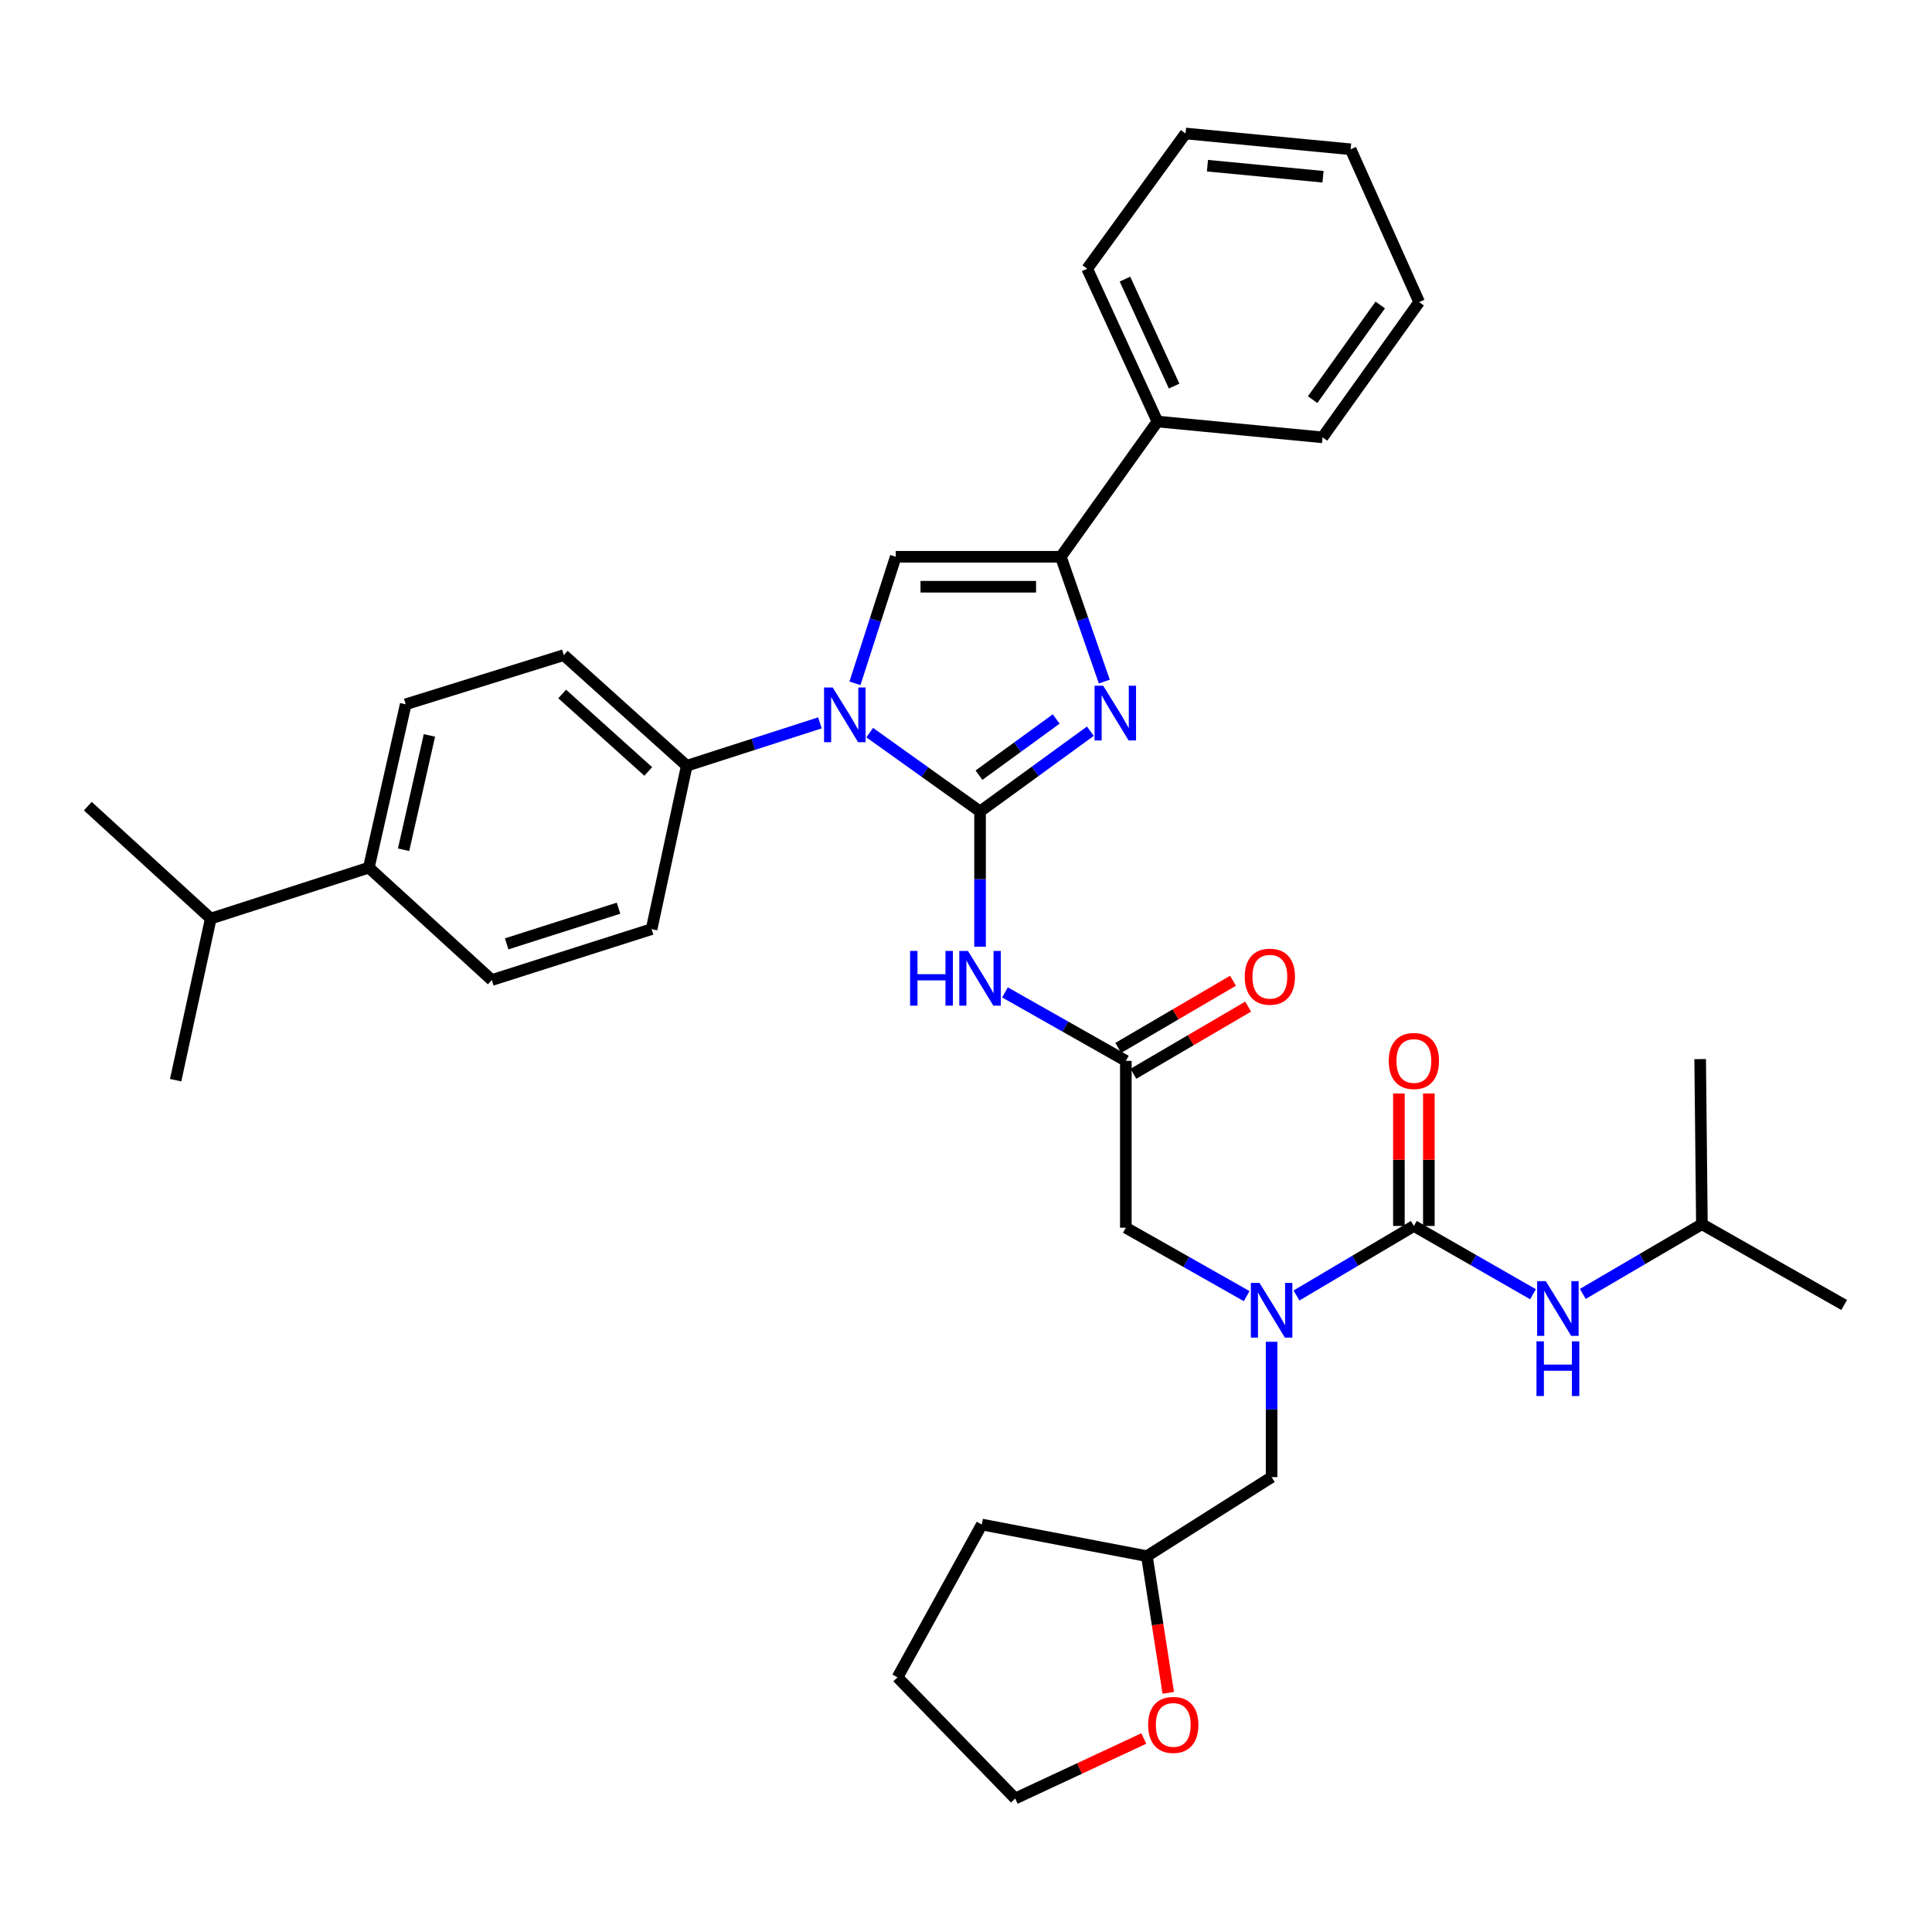 <?xml version='1.0' encoding='iso-8859-1'?>
<svg version='1.1' baseProfile='full'
              xmlns='http://www.w3.org/2000/svg'
                      xmlns:rdkit='http://www.rdkit.org/xml'
                      xmlns:xlink='http://www.w3.org/1999/xlink'
                  xml:space='preserve'
width='1000px' height='1000px' viewBox='0 0 1000 1000'>
<!-- END OF HEADER -->
<rect style='opacity:1.0;fill:#FFFFFF;stroke:none' width='1000' height='1000' x='0' y='0'> </rect>
<path class='bond-0' d='M 645.272,670.872 L 614.001,653.163' style='fill:none;fill-rule:evenodd;stroke:#0000FF;stroke-width:6px;stroke-linecap:butt;stroke-linejoin:miter;stroke-opacity:1' />
<path class='bond-0' d='M 614.001,653.163 L 582.731,635.454' style='fill:none;fill-rule:evenodd;stroke:#000000;stroke-width:6px;stroke-linecap:butt;stroke-linejoin:miter;stroke-opacity:1' />
<path class='bond-1' d='M 671.059,670.55 L 701.439,652.55' style='fill:none;fill-rule:evenodd;stroke:#0000FF;stroke-width:6px;stroke-linecap:butt;stroke-linejoin:miter;stroke-opacity:1' />
<path class='bond-1' d='M 701.439,652.55 L 731.819,634.55' style='fill:none;fill-rule:evenodd;stroke:#000000;stroke-width:6px;stroke-linecap:butt;stroke-linejoin:miter;stroke-opacity:1' />
<path class='bond-2' d='M 658.18,694.501 L 658.18,729.525' style='fill:none;fill-rule:evenodd;stroke:#0000FF;stroke-width:6px;stroke-linecap:butt;stroke-linejoin:miter;stroke-opacity:1' />
<path class='bond-2' d='M 658.18,729.525 L 658.18,764.549' style='fill:none;fill-rule:evenodd;stroke:#000000;stroke-width:6px;stroke-linecap:butt;stroke-linejoin:miter;stroke-opacity:1' />
<path class='bond-3' d='M 880.906,633.636 L 880.002,548.182' style='fill:none;fill-rule:evenodd;stroke:#000000;stroke-width:6px;stroke-linecap:butt;stroke-linejoin:miter;stroke-opacity:1' />
<path class='bond-4' d='M 880.906,633.636 L 954.545,675.458' style='fill:none;fill-rule:evenodd;stroke:#000000;stroke-width:6px;stroke-linecap:butt;stroke-linejoin:miter;stroke-opacity:1' />
<path class='bond-5' d='M 880.906,633.636 L 850.084,651.68' style='fill:none;fill-rule:evenodd;stroke:#000000;stroke-width:6px;stroke-linecap:butt;stroke-linejoin:miter;stroke-opacity:1' />
<path class='bond-5' d='M 850.084,651.68 L 819.262,669.725' style='fill:none;fill-rule:evenodd;stroke:#0000FF;stroke-width:6px;stroke-linecap:butt;stroke-linejoin:miter;stroke-opacity:1' />
<path class='bond-6' d='M 731.819,634.55 L 762.647,652.22' style='fill:none;fill-rule:evenodd;stroke:#000000;stroke-width:6px;stroke-linecap:butt;stroke-linejoin:miter;stroke-opacity:1' />
<path class='bond-6' d='M 762.647,652.22 L 793.474,669.889' style='fill:none;fill-rule:evenodd;stroke:#0000FF;stroke-width:6px;stroke-linecap:butt;stroke-linejoin:miter;stroke-opacity:1' />
<path class='bond-7' d='M 739.575,634.55 L 739.575,600.267' style='fill:none;fill-rule:evenodd;stroke:#000000;stroke-width:6px;stroke-linecap:butt;stroke-linejoin:miter;stroke-opacity:1' />
<path class='bond-7' d='M 739.575,600.267 L 739.575,565.984' style='fill:none;fill-rule:evenodd;stroke:#FF0000;stroke-width:6px;stroke-linecap:butt;stroke-linejoin:miter;stroke-opacity:1' />
<path class='bond-7' d='M 724.063,634.55 L 724.063,600.267' style='fill:none;fill-rule:evenodd;stroke:#000000;stroke-width:6px;stroke-linecap:butt;stroke-linejoin:miter;stroke-opacity:1' />
<path class='bond-7' d='M 724.063,600.267 L 724.063,565.984' style='fill:none;fill-rule:evenodd;stroke:#FF0000;stroke-width:6px;stroke-linecap:butt;stroke-linejoin:miter;stroke-opacity:1' />
<path class='bond-8' d='M 604.691,876.202 L 599.161,840.83' style='fill:none;fill-rule:evenodd;stroke:#FF0000;stroke-width:6px;stroke-linecap:butt;stroke-linejoin:miter;stroke-opacity:1' />
<path class='bond-8' d='M 599.161,840.83 L 593.632,805.458' style='fill:none;fill-rule:evenodd;stroke:#000000;stroke-width:6px;stroke-linecap:butt;stroke-linejoin:miter;stroke-opacity:1' />
<path class='bond-9' d='M 592.017,899.849 L 558.737,915.378' style='fill:none;fill-rule:evenodd;stroke:#FF0000;stroke-width:6px;stroke-linecap:butt;stroke-linejoin:miter;stroke-opacity:1' />
<path class='bond-9' d='M 558.737,915.378 L 525.457,930.907' style='fill:none;fill-rule:evenodd;stroke:#000000;stroke-width:6px;stroke-linecap:butt;stroke-linejoin:miter;stroke-opacity:1' />
<path class='bond-10' d='M 593.632,805.458 L 658.18,764.549' style='fill:none;fill-rule:evenodd;stroke:#000000;stroke-width:6px;stroke-linecap:butt;stroke-linejoin:miter;stroke-opacity:1' />
<path class='bond-11' d='M 593.632,805.458 L 508.178,789.092' style='fill:none;fill-rule:evenodd;stroke:#000000;stroke-width:6px;stroke-linecap:butt;stroke-linejoin:miter;stroke-opacity:1' />
<path class='bond-12' d='M 520.181,513.669 L 551.456,531.378' style='fill:none;fill-rule:evenodd;stroke:#0000FF;stroke-width:6px;stroke-linecap:butt;stroke-linejoin:miter;stroke-opacity:1' />
<path class='bond-12' d='M 551.456,531.378 L 582.731,549.087' style='fill:none;fill-rule:evenodd;stroke:#000000;stroke-width:6px;stroke-linecap:butt;stroke-linejoin:miter;stroke-opacity:1' />
<path class='bond-13' d='M 507.273,490.041 L 507.273,455.021' style='fill:none;fill-rule:evenodd;stroke:#0000FF;stroke-width:6px;stroke-linecap:butt;stroke-linejoin:miter;stroke-opacity:1' />
<path class='bond-13' d='M 507.273,455.021 L 507.273,420.001' style='fill:none;fill-rule:evenodd;stroke:#000000;stroke-width:6px;stroke-linecap:butt;stroke-linejoin:miter;stroke-opacity:1' />
<path class='bond-14' d='M 586.649,555.781 L 616.341,538.401' style='fill:none;fill-rule:evenodd;stroke:#000000;stroke-width:6px;stroke-linecap:butt;stroke-linejoin:miter;stroke-opacity:1' />
<path class='bond-14' d='M 616.341,538.401 L 646.033,521.022' style='fill:none;fill-rule:evenodd;stroke:#FF0000;stroke-width:6px;stroke-linecap:butt;stroke-linejoin:miter;stroke-opacity:1' />
<path class='bond-14' d='M 578.813,542.393 L 608.505,525.014' style='fill:none;fill-rule:evenodd;stroke:#000000;stroke-width:6px;stroke-linecap:butt;stroke-linejoin:miter;stroke-opacity:1' />
<path class='bond-14' d='M 608.505,525.014 L 638.197,507.634' style='fill:none;fill-rule:evenodd;stroke:#FF0000;stroke-width:6px;stroke-linecap:butt;stroke-linejoin:miter;stroke-opacity:1' />
<path class='bond-15' d='M 582.731,549.087 L 582.731,635.454' style='fill:none;fill-rule:evenodd;stroke:#000000;stroke-width:6px;stroke-linecap:butt;stroke-linejoin:miter;stroke-opacity:1' />
<path class='bond-16' d='M 450.162,379.208 L 478.718,399.605' style='fill:none;fill-rule:evenodd;stroke:#0000FF;stroke-width:6px;stroke-linecap:butt;stroke-linejoin:miter;stroke-opacity:1' />
<path class='bond-16' d='M 478.718,399.605 L 507.273,420.001' style='fill:none;fill-rule:evenodd;stroke:#000000;stroke-width:6px;stroke-linecap:butt;stroke-linejoin:miter;stroke-opacity:1' />
<path class='bond-17' d='M 442.526,353.692 L 453.079,320.937' style='fill:none;fill-rule:evenodd;stroke:#0000FF;stroke-width:6px;stroke-linecap:butt;stroke-linejoin:miter;stroke-opacity:1' />
<path class='bond-17' d='M 453.079,320.937 L 463.633,288.183' style='fill:none;fill-rule:evenodd;stroke:#000000;stroke-width:6px;stroke-linecap:butt;stroke-linejoin:miter;stroke-opacity:1' />
<path class='bond-18' d='M 424.382,374.153 L 389.918,385.258' style='fill:none;fill-rule:evenodd;stroke:#0000FF;stroke-width:6px;stroke-linecap:butt;stroke-linejoin:miter;stroke-opacity:1' />
<path class='bond-18' d='M 389.918,385.258 L 355.454,396.362' style='fill:none;fill-rule:evenodd;stroke:#000000;stroke-width:6px;stroke-linecap:butt;stroke-linejoin:miter;stroke-opacity:1' />
<path class='bond-19' d='M 507.273,420.001 L 535.823,399.237' style='fill:none;fill-rule:evenodd;stroke:#000000;stroke-width:6px;stroke-linecap:butt;stroke-linejoin:miter;stroke-opacity:1' />
<path class='bond-19' d='M 535.823,399.237 L 564.372,378.472' style='fill:none;fill-rule:evenodd;stroke:#0000FF;stroke-width:6px;stroke-linecap:butt;stroke-linejoin:miter;stroke-opacity:1' />
<path class='bond-19' d='M 506.714,401.227 L 526.698,386.692' style='fill:none;fill-rule:evenodd;stroke:#000000;stroke-width:6px;stroke-linecap:butt;stroke-linejoin:miter;stroke-opacity:1' />
<path class='bond-19' d='M 526.698,386.692 L 546.683,372.157' style='fill:none;fill-rule:evenodd;stroke:#0000FF;stroke-width:6px;stroke-linecap:butt;stroke-linejoin:miter;stroke-opacity:1' />
<path class='bond-20' d='M 571.596,352.785 L 560.341,320.484' style='fill:none;fill-rule:evenodd;stroke:#0000FF;stroke-width:6px;stroke-linecap:butt;stroke-linejoin:miter;stroke-opacity:1' />
<path class='bond-20' d='M 560.341,320.484 L 549.087,288.183' style='fill:none;fill-rule:evenodd;stroke:#000000;stroke-width:6px;stroke-linecap:butt;stroke-linejoin:miter;stroke-opacity:1' />
<path class='bond-21' d='M 549.087,288.183 L 599.087,218.181' style='fill:none;fill-rule:evenodd;stroke:#000000;stroke-width:6px;stroke-linecap:butt;stroke-linejoin:miter;stroke-opacity:1' />
<path class='bond-22' d='M 549.087,288.183 L 463.633,288.183' style='fill:none;fill-rule:evenodd;stroke:#000000;stroke-width:6px;stroke-linecap:butt;stroke-linejoin:miter;stroke-opacity:1' />
<path class='bond-22' d='M 536.269,303.695 L 476.451,303.695' style='fill:none;fill-rule:evenodd;stroke:#000000;stroke-width:6px;stroke-linecap:butt;stroke-linejoin:miter;stroke-opacity:1' />
<path class='bond-23' d='M 734.542,156.366 L 684.541,226.368' style='fill:none;fill-rule:evenodd;stroke:#000000;stroke-width:6px;stroke-linecap:butt;stroke-linejoin:miter;stroke-opacity:1' />
<path class='bond-23' d='M 714.419,157.85 L 679.419,206.851' style='fill:none;fill-rule:evenodd;stroke:#000000;stroke-width:6px;stroke-linecap:butt;stroke-linejoin:miter;stroke-opacity:1' />
<path class='bond-24' d='M 734.542,156.366 L 699.088,77.271' style='fill:none;fill-rule:evenodd;stroke:#000000;stroke-width:6px;stroke-linecap:butt;stroke-linejoin:miter;stroke-opacity:1' />
<path class='bond-25' d='M 699.088,77.271 L 613.634,69.093' style='fill:none;fill-rule:evenodd;stroke:#000000;stroke-width:6px;stroke-linecap:butt;stroke-linejoin:miter;stroke-opacity:1' />
<path class='bond-25' d='M 684.792,91.486 L 624.975,85.761' style='fill:none;fill-rule:evenodd;stroke:#000000;stroke-width:6px;stroke-linecap:butt;stroke-linejoin:miter;stroke-opacity:1' />
<path class='bond-26' d='M 190.906,449.095 L 210.003,364.546' style='fill:none;fill-rule:evenodd;stroke:#000000;stroke-width:6px;stroke-linecap:butt;stroke-linejoin:miter;stroke-opacity:1' />
<path class='bond-26' d='M 208.901,439.83 L 222.269,380.646' style='fill:none;fill-rule:evenodd;stroke:#000000;stroke-width:6px;stroke-linecap:butt;stroke-linejoin:miter;stroke-opacity:1' />
<path class='bond-27' d='M 190.906,449.095 L 254.548,507.273' style='fill:none;fill-rule:evenodd;stroke:#000000;stroke-width:6px;stroke-linecap:butt;stroke-linejoin:miter;stroke-opacity:1' />
<path class='bond-28' d='M 190.906,449.095 L 109.088,475.457' style='fill:none;fill-rule:evenodd;stroke:#000000;stroke-width:6px;stroke-linecap:butt;stroke-linejoin:miter;stroke-opacity:1' />
<path class='bond-29' d='M 210.003,364.546 L 291.82,339.089' style='fill:none;fill-rule:evenodd;stroke:#000000;stroke-width:6px;stroke-linecap:butt;stroke-linejoin:miter;stroke-opacity:1' />
<path class='bond-30' d='M 254.548,507.273 L 337.27,480.912' style='fill:none;fill-rule:evenodd;stroke:#000000;stroke-width:6px;stroke-linecap:butt;stroke-linejoin:miter;stroke-opacity:1' />
<path class='bond-30' d='M 262.246,488.539 L 320.152,470.086' style='fill:none;fill-rule:evenodd;stroke:#000000;stroke-width:6px;stroke-linecap:butt;stroke-linejoin:miter;stroke-opacity:1' />
<path class='bond-31' d='M 355.454,396.362 L 337.27,480.912' style='fill:none;fill-rule:evenodd;stroke:#000000;stroke-width:6px;stroke-linecap:butt;stroke-linejoin:miter;stroke-opacity:1' />
<path class='bond-32' d='M 355.454,396.362 L 291.82,339.089' style='fill:none;fill-rule:evenodd;stroke:#000000;stroke-width:6px;stroke-linecap:butt;stroke-linejoin:miter;stroke-opacity:1' />
<path class='bond-32' d='M 335.531,399.301 L 290.988,359.209' style='fill:none;fill-rule:evenodd;stroke:#000000;stroke-width:6px;stroke-linecap:butt;stroke-linejoin:miter;stroke-opacity:1' />
<path class='bond-33' d='M 109.088,475.457 L 45.455,417.269' style='fill:none;fill-rule:evenodd;stroke:#000000;stroke-width:6px;stroke-linecap:butt;stroke-linejoin:miter;stroke-opacity:1' />
<path class='bond-34' d='M 109.088,475.457 L 90.913,559.092' style='fill:none;fill-rule:evenodd;stroke:#000000;stroke-width:6px;stroke-linecap:butt;stroke-linejoin:miter;stroke-opacity:1' />
<path class='bond-35' d='M 613.634,69.093 L 562.729,139.087' style='fill:none;fill-rule:evenodd;stroke:#000000;stroke-width:6px;stroke-linecap:butt;stroke-linejoin:miter;stroke-opacity:1' />
<path class='bond-36' d='M 562.729,139.087 L 599.087,218.181' style='fill:none;fill-rule:evenodd;stroke:#000000;stroke-width:6px;stroke-linecap:butt;stroke-linejoin:miter;stroke-opacity:1' />
<path class='bond-36' d='M 582.277,144.472 L 607.728,199.838' style='fill:none;fill-rule:evenodd;stroke:#000000;stroke-width:6px;stroke-linecap:butt;stroke-linejoin:miter;stroke-opacity:1' />
<path class='bond-37' d='M 599.087,218.181 L 684.541,226.368' style='fill:none;fill-rule:evenodd;stroke:#000000;stroke-width:6px;stroke-linecap:butt;stroke-linejoin:miter;stroke-opacity:1' />
<path class='bond-38' d='M 525.457,930.907 L 464.546,868.178' style='fill:none;fill-rule:evenodd;stroke:#000000;stroke-width:6px;stroke-linecap:butt;stroke-linejoin:miter;stroke-opacity:1' />
<path class='bond-39' d='M 508.178,789.092 L 464.546,868.178' style='fill:none;fill-rule:evenodd;stroke:#000000;stroke-width:6px;stroke-linecap:butt;stroke-linejoin:miter;stroke-opacity:1' />
<path  class='atom-0' d='M 651.92 664.021
L 661.2 679.021
Q 662.12 680.501, 663.6 683.181
Q 665.08 685.861, 665.16 686.021
L 665.16 664.021
L 668.92 664.021
L 668.92 692.341
L 665.04 692.341
L 655.08 675.941
Q 653.92 674.021, 652.68 671.821
Q 651.48 669.621, 651.12 668.941
L 651.12 692.341
L 647.44 692.341
L 647.44 664.021
L 651.92 664.021
' fill='#0000FF'/>
<path  class='atom-3' d='M 800.103 663.117
L 809.383 678.117
Q 810.303 679.597, 811.783 682.277
Q 813.263 684.957, 813.343 685.117
L 813.343 663.117
L 817.103 663.117
L 817.103 691.437
L 813.223 691.437
L 803.263 675.037
Q 802.103 673.117, 800.863 670.917
Q 799.663 668.717, 799.303 668.037
L 799.303 691.437
L 795.623 691.437
L 795.623 663.117
L 800.103 663.117
' fill='#0000FF'/>
<path  class='atom-3' d='M 795.283 694.269
L 799.123 694.269
L 799.123 706.309
L 813.603 706.309
L 813.603 694.269
L 817.443 694.269
L 817.443 722.589
L 813.603 722.589
L 813.603 709.509
L 799.123 709.509
L 799.123 722.589
L 795.283 722.589
L 795.283 694.269
' fill='#0000FF'/>
<path  class='atom-4' d='M 718.819 549.167
Q 718.819 542.367, 722.179 538.567
Q 725.539 534.767, 731.819 534.767
Q 738.099 534.767, 741.459 538.567
Q 744.819 542.367, 744.819 549.167
Q 744.819 556.047, 741.419 559.967
Q 738.019 563.847, 731.819 563.847
Q 725.579 563.847, 722.179 559.967
Q 718.819 556.087, 718.819 549.167
M 731.819 560.647
Q 736.139 560.647, 738.459 557.767
Q 740.819 554.847, 740.819 549.167
Q 740.819 543.607, 738.459 540.807
Q 736.139 537.967, 731.819 537.967
Q 727.499 537.967, 725.139 540.767
Q 722.819 543.567, 722.819 549.167
Q 722.819 554.887, 725.139 557.767
Q 727.499 560.647, 731.819 560.647
' fill='#FF0000'/>
<path  class='atom-7' d='M 594.274 892.81
Q 594.274 886.01, 597.634 882.21
Q 600.994 878.41, 607.274 878.41
Q 613.554 878.41, 616.914 882.21
Q 620.274 886.01, 620.274 892.81
Q 620.274 899.69, 616.874 903.61
Q 613.474 907.49, 607.274 907.49
Q 601.034 907.49, 597.634 903.61
Q 594.274 899.73, 594.274 892.81
M 607.274 904.29
Q 611.594 904.29, 613.914 901.41
Q 616.274 898.49, 616.274 892.81
Q 616.274 887.25, 613.914 884.45
Q 611.594 881.61, 607.274 881.61
Q 602.954 881.61, 600.594 884.41
Q 598.274 887.21, 598.274 892.81
Q 598.274 898.53, 600.594 901.41
Q 602.954 904.29, 607.274 904.29
' fill='#FF0000'/>
<path  class='atom-9' d='M 471.053 492.2
L 474.893 492.2
L 474.893 504.24
L 489.373 504.24
L 489.373 492.2
L 493.213 492.2
L 493.213 520.52
L 489.373 520.52
L 489.373 507.44
L 474.893 507.44
L 474.893 520.52
L 471.053 520.52
L 471.053 492.2
' fill='#0000FF'/>
<path  class='atom-9' d='M 501.013 492.2
L 510.293 507.2
Q 511.213 508.68, 512.693 511.36
Q 514.173 514.04, 514.253 514.2
L 514.253 492.2
L 518.013 492.2
L 518.013 520.52
L 514.133 520.52
L 504.173 504.12
Q 503.013 502.2, 501.773 500
Q 500.573 497.8, 500.213 497.12
L 500.213 520.52
L 496.533 520.52
L 496.533 492.2
L 501.013 492.2
' fill='#0000FF'/>
<path  class='atom-11' d='M 644.275 505.535
Q 644.275 498.735, 647.635 494.935
Q 650.995 491.135, 657.275 491.135
Q 663.555 491.135, 666.915 494.935
Q 670.275 498.735, 670.275 505.535
Q 670.275 512.415, 666.875 516.335
Q 663.475 520.215, 657.275 520.215
Q 651.035 520.215, 647.635 516.335
Q 644.275 512.455, 644.275 505.535
M 657.275 517.015
Q 661.595 517.015, 663.915 514.135
Q 666.275 511.215, 666.275 505.535
Q 666.275 499.975, 663.915 497.175
Q 661.595 494.335, 657.275 494.335
Q 652.955 494.335, 650.595 497.135
Q 648.275 499.935, 648.275 505.535
Q 648.275 511.255, 650.595 514.135
Q 652.955 517.015, 657.275 517.015
' fill='#FF0000'/>
<path  class='atom-13' d='M 431.011 355.841
L 440.291 370.841
Q 441.211 372.321, 442.691 375.001
Q 444.171 377.681, 444.251 377.841
L 444.251 355.841
L 448.011 355.841
L 448.011 384.161
L 444.131 384.161
L 434.171 367.761
Q 433.011 365.841, 431.771 363.641
Q 430.571 361.441, 430.211 360.761
L 430.211 384.161
L 426.531 384.161
L 426.531 355.841
L 431.011 355.841
' fill='#0000FF'/>
<path  class='atom-15' d='M 571.016 354.927
L 580.296 369.927
Q 581.216 371.407, 582.696 374.087
Q 584.176 376.767, 584.256 376.927
L 584.256 354.927
L 588.016 354.927
L 588.016 383.247
L 584.136 383.247
L 574.176 366.847
Q 573.016 364.927, 571.776 362.727
Q 570.576 360.527, 570.216 359.847
L 570.216 383.247
L 566.536 383.247
L 566.536 354.927
L 571.016 354.927
' fill='#0000FF'/>
</svg>
